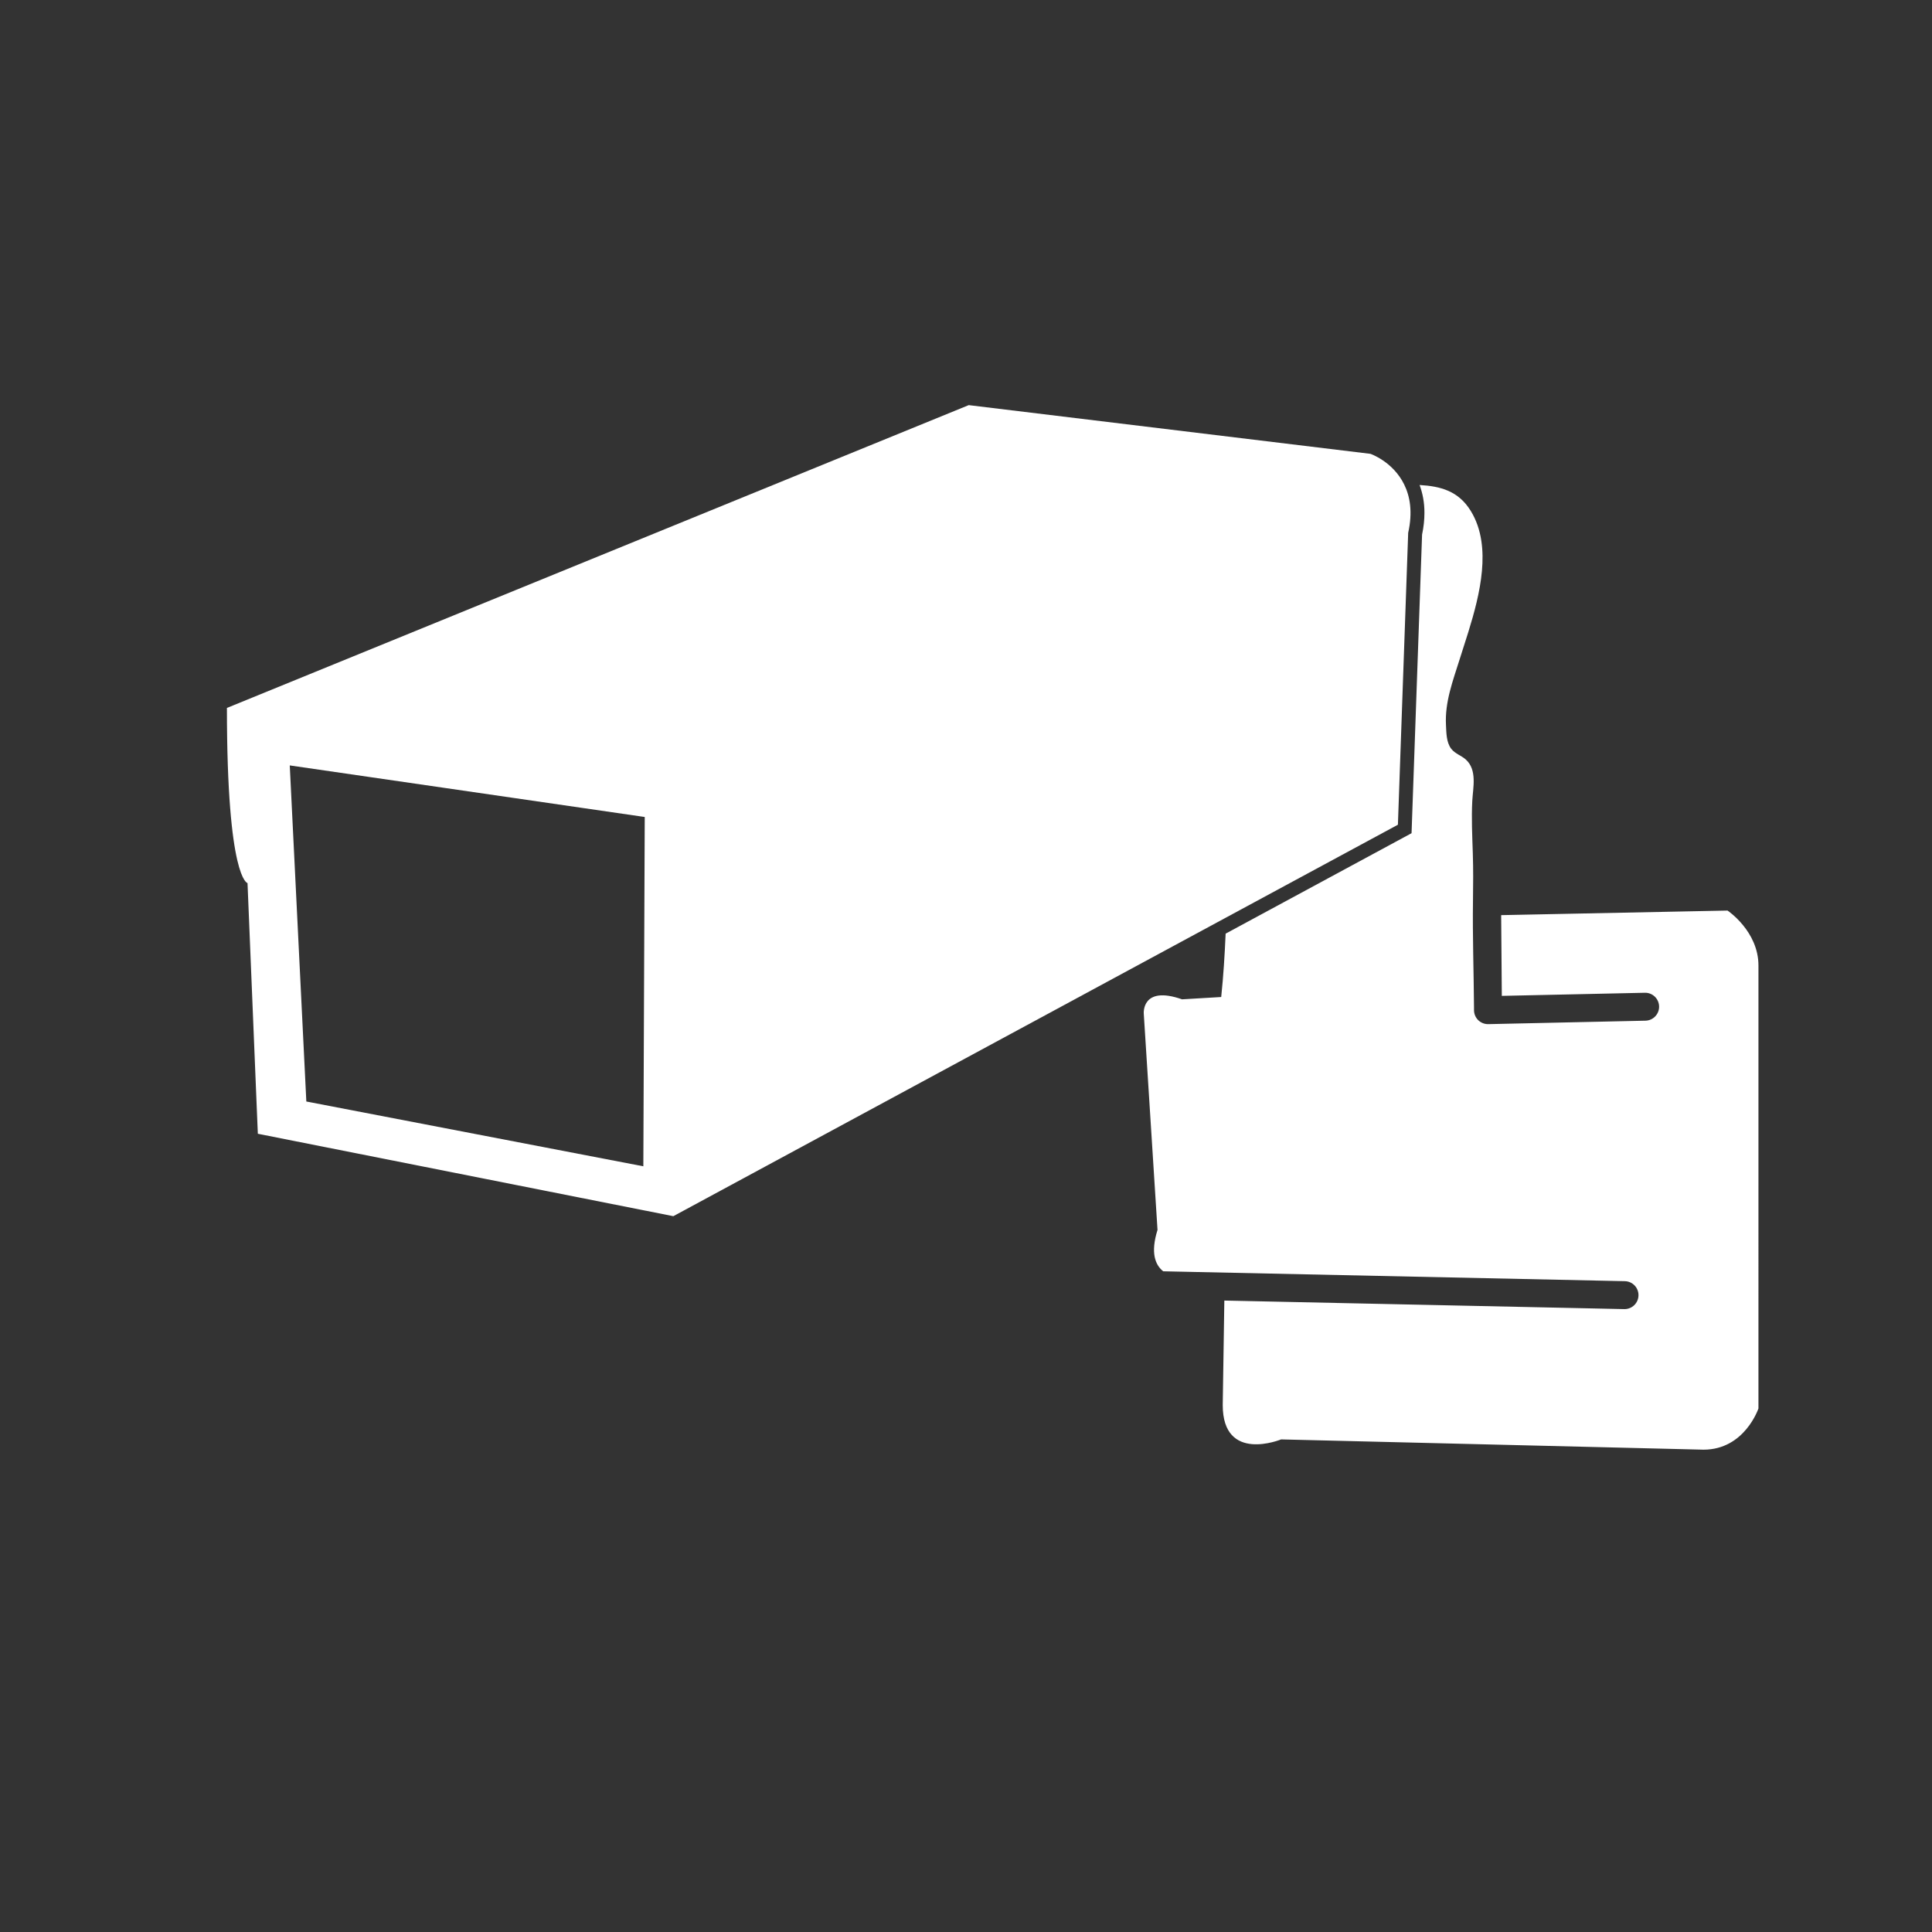 <?xml version="1.0" encoding="utf-8"?>
<!-- Generator: Adobe Illustrator 16.0.0, SVG Export Plug-In . SVG Version: 6.00 Build 0)  -->
<!DOCTYPE svg PUBLIC "-//W3C//DTD SVG 1.1//EN" "http://www.w3.org/Graphics/SVG/1.1/DTD/svg11.dtd">
<svg version="1.1" id="レイヤー_1" xmlns="http://www.w3.org/2000/svg" xmlns:xlink="http://www.w3.org/1999/xlink" x="0px"
	 y="0px" width="95px" height="95px" viewBox="0 0 95 95" enable-background="new 0 0 95 95" xml:space="preserve">
<rect x="0" y="0" width="95" height="95" fill="#333333" stroke="none"/>
<g>
	<path fill="#FFFFFF" d="M84.946,44.774l-11.131,0.225l0.032,3.97l7.033-0.153c0.379-0.009,0.693,0.293,0.701,0.672
		c0.008,0.378-0.292,0.693-0.672,0.701c0,0-7.727,0.17-7.739,0.17c-0.181,0-0.354-0.07-0.483-0.195
		c-0.131-0.128-0.206-0.305-0.207-0.487c0-0.063-0.001-0.124-0.001-0.186c-0.013-1.733-0.074-3.465-0.05-5.199
		c0.011-0.782,0.017-1.548-0.008-2.322c-0.027-0.863-0.072-1.731-0.026-2.593c0.036-0.655,0.25-1.526-0.326-2.036
		c-0.208-0.186-0.522-0.28-0.709-0.521c-0.244-0.317-0.24-0.792-0.259-1.171c-0.059-1.13,0.338-2.165,0.671-3.225
		c0.517-1.651,1.359-3.912,1.068-5.83c-0.079-0.521-0.241-1.016-0.518-1.467c-0.606-0.994-1.502-1.219-2.518-1.278
		c0.146,0.397,0.241,0.854,0.238,1.37c0,0.332-0.035,0.688-0.116,1.067L69.409,40.97l-9.142,4.939
		c-0.046,1.051-0.11,2.092-0.218,3.116l-1.925,0.114c-2-0.702-1.883,0.701-1.883,0.701l0.676,10.637
		c-0.352,1.127-0.115,1.721,0.28,2.035l22.698,0.486c0.379,0.007,0.681,0.321,0.672,0.701c-0.007,0.375-0.314,0.672-0.685,0.672
		c-0.005,0-0.011,0-0.016,0l-19.663-0.42l-0.079,5.138c0,2.871,2.871,1.689,2.871,1.689l20.77,0.505
		c2.026,0,2.701-2.027,2.701-2.027V47.476C86.466,45.787,84.946,44.774,84.946,44.774z"/>
	<path fill="#FFFFFF" d="M68.738,40.553l0.505-14.353c0.229-1.027,0.088-1.798-0.196-2.375c-0.553-1.133-1.661-1.509-1.661-1.509
		l-19.752-2.395L11.158,34.811c0,8.443,1.013,8.612,1.013,8.612l0.507,12.326l20.431,4.053l27.189-14.69L68.738,40.553z
		 M31.634,57.349l-16.571-3.186l-0.815-16.526l17.455,2.536L31.634,57.349z"/>
</g>
</svg>
